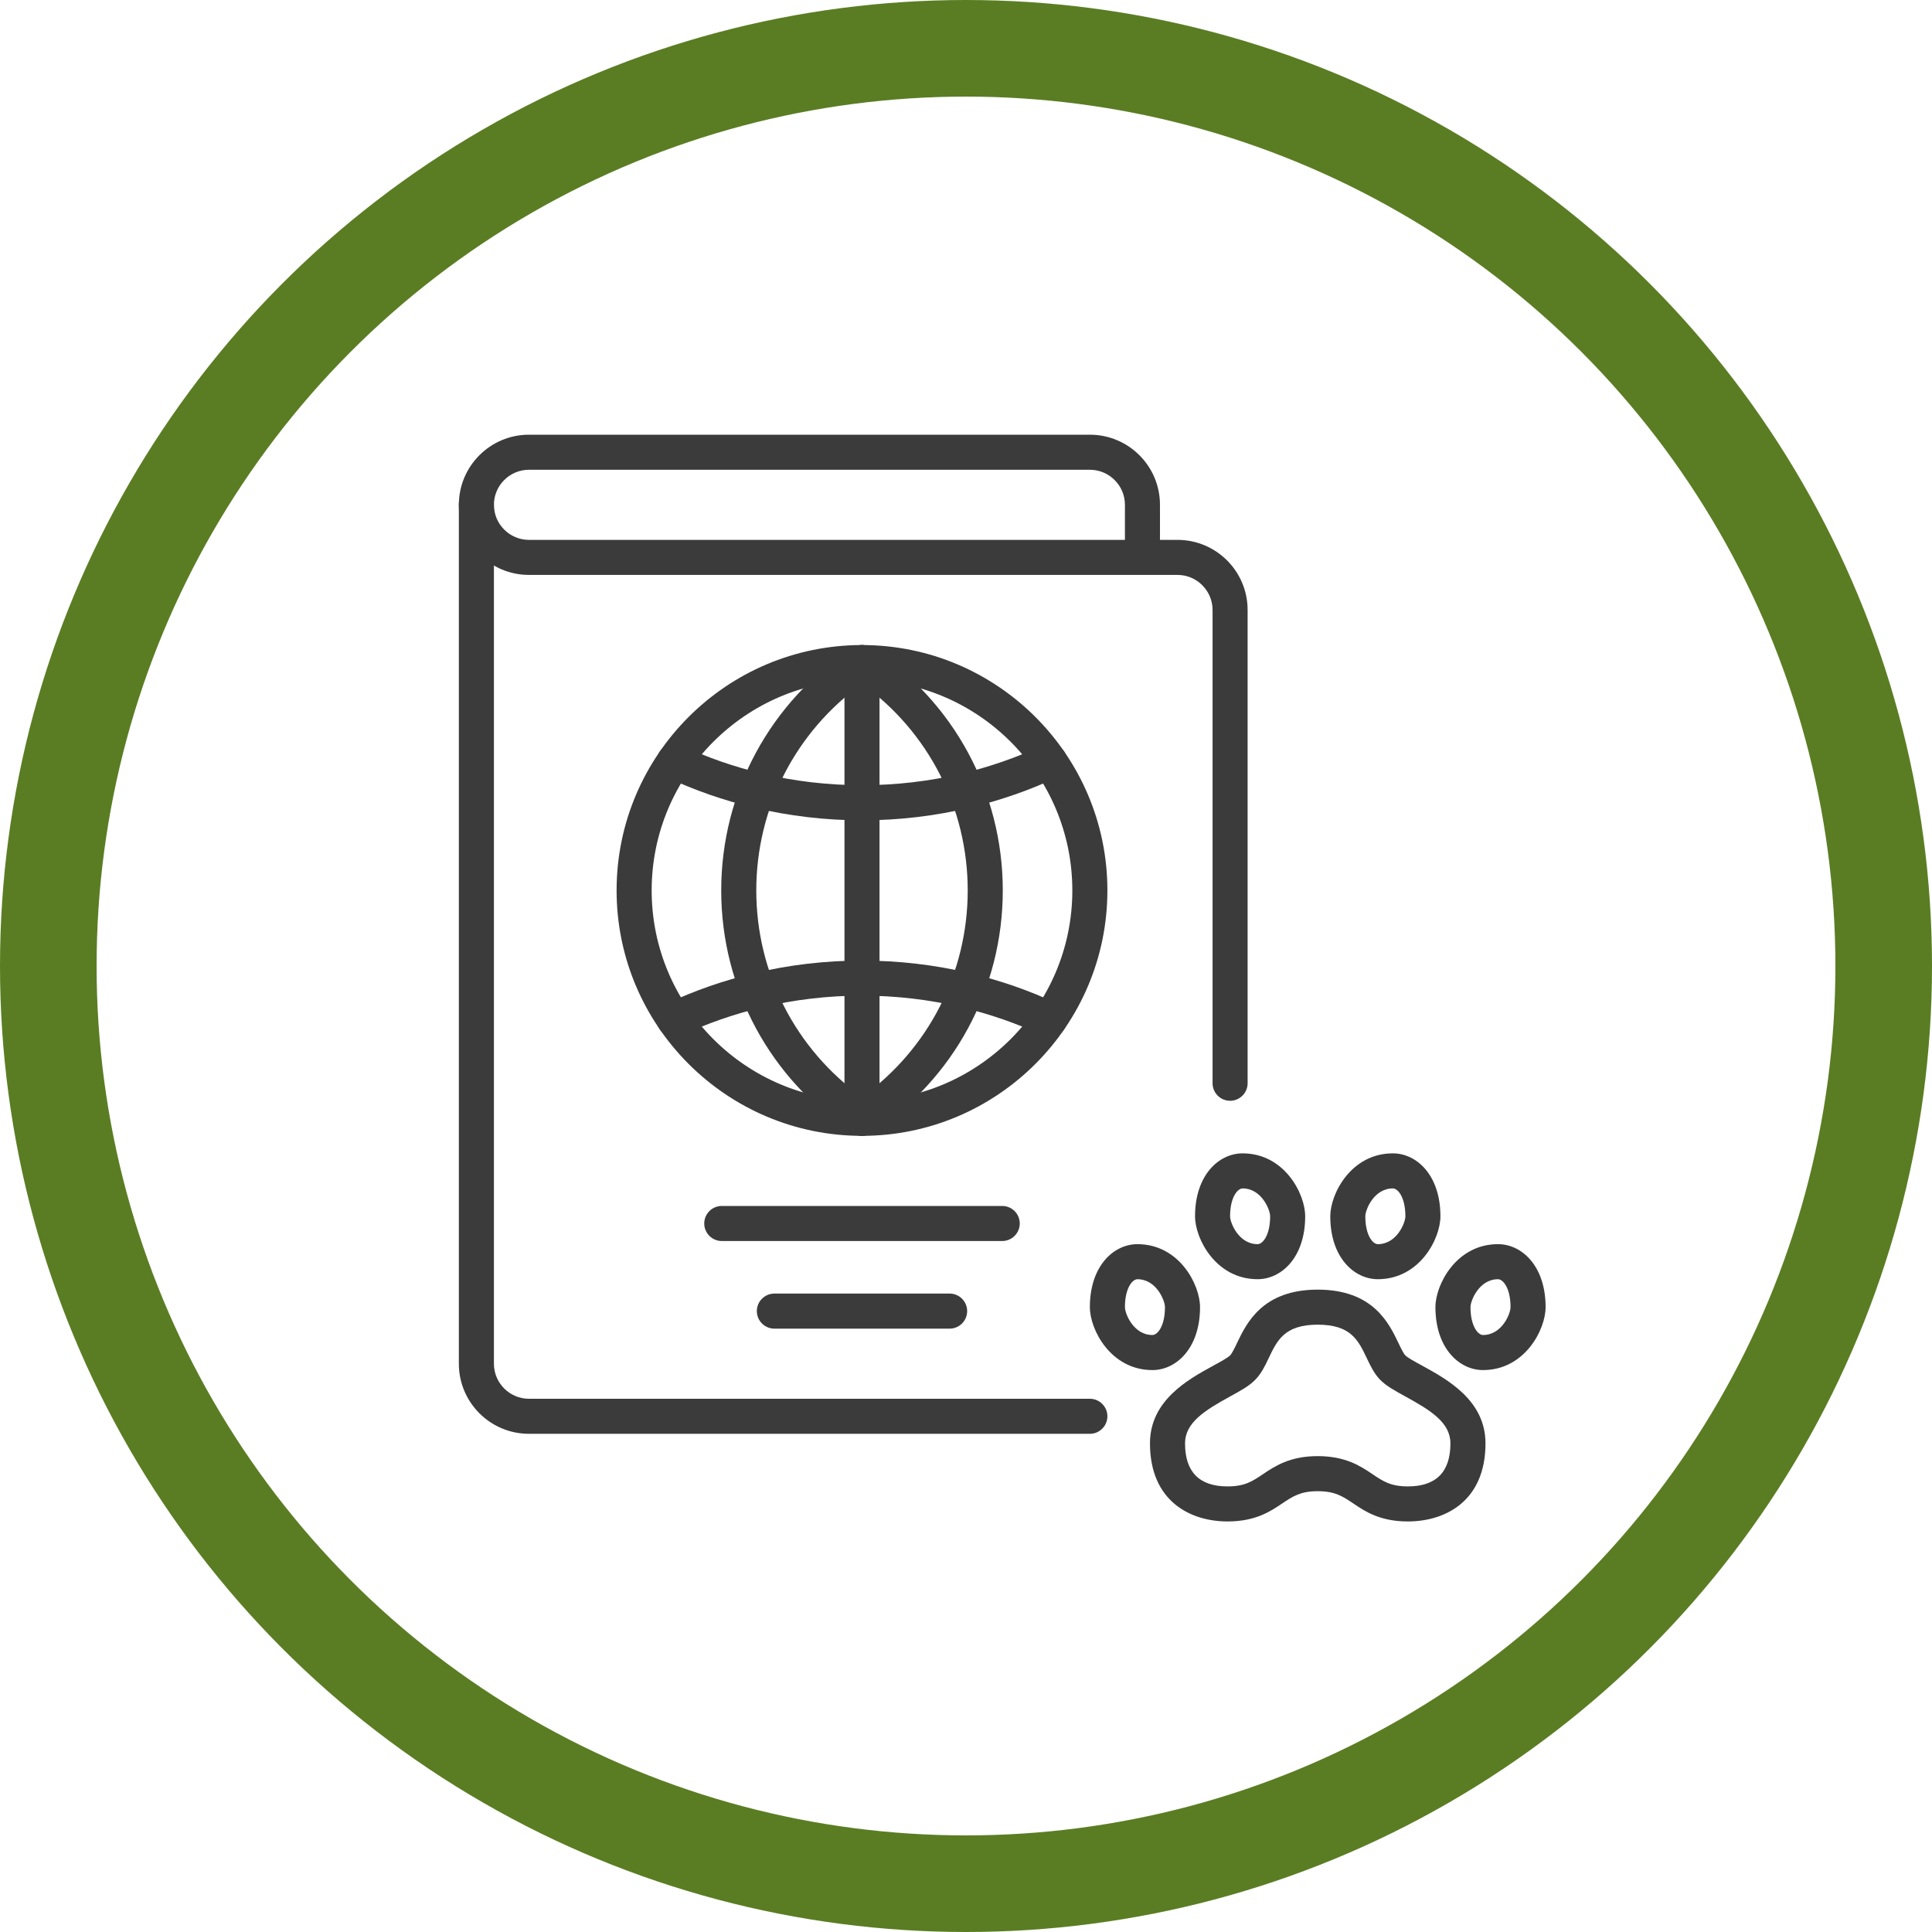 <?xml version="1.0" encoding="UTF-8"?> <svg xmlns="http://www.w3.org/2000/svg" width="80" height="80" viewBox="0 0 80 80" fill="none"><circle cx="40" cy="40" r="38" stroke="#5A7D23" stroke-width="4"></circle><g clip-path="url(#clip0_679_44)"><path d="M35.694 28.162C30.891 28.162 26.984 32.069 26.984 36.871C26.984 41.674 30.891 45.581 35.694 45.581C40.496 45.581 44.403 41.674 44.403 36.871C44.403 32.069 40.496 28.162 35.694 28.162ZM35.694 47.033C30.091 47.033 25.532 42.474 25.532 36.871C25.532 31.269 30.091 26.71 35.694 26.71C41.296 26.71 45.855 31.269 45.855 36.871C45.855 42.474 41.296 47.033 35.694 47.033Z" fill="#3B3B3B"></path><path d="M35.694 28.318C32.943 30.297 31.316 33.461 31.316 36.871C31.316 40.282 32.943 43.446 35.694 45.425C38.444 43.446 40.071 40.282 40.071 36.871C40.071 33.461 38.444 30.297 35.694 28.318ZM35.694 47.033C35.555 47.033 35.416 46.993 35.297 46.913C31.894 44.691 29.864 40.934 29.864 36.871C29.864 32.809 31.894 29.052 35.297 26.829C35.537 26.67 35.849 26.67 36.09 26.829C39.492 29.052 41.523 32.809 41.523 36.871C41.523 40.934 39.492 44.691 36.09 46.913C35.971 46.993 35.832 47.033 35.694 47.033Z" fill="#3B3B3B"></path><path d="M35.694 47.033C35.294 47.033 34.968 46.706 34.968 46.307V27.436C34.968 27.036 35.294 26.71 35.694 26.71C36.093 26.71 36.419 27.036 36.419 27.436V46.307C36.419 46.706 36.093 47.033 35.694 47.033Z" fill="#3B3B3B"></path><path d="M35.693 33.968C34.174 33.968 32.668 33.789 31.211 33.441C29.96 33.14 28.75 32.721 27.613 32.185C27.25 32.018 27.094 31.584 27.261 31.221C27.432 30.858 27.865 30.699 28.228 30.872C29.277 31.363 30.394 31.751 31.551 32.029C34.242 32.675 37.148 32.675 39.835 32.029C40.992 31.751 42.109 31.363 43.158 30.872C43.521 30.702 43.955 30.858 44.122 31.221C44.292 31.584 44.139 32.018 43.774 32.185C42.637 32.721 41.426 33.14 40.173 33.441C38.718 33.789 37.213 33.968 35.693 33.968Z" fill="#3B3B3B"></path><path d="M43.467 42.938C43.362 42.938 43.258 42.918 43.158 42.87C42.109 42.379 40.992 41.991 39.835 41.713C37.145 41.066 34.239 41.066 31.551 41.713C30.394 41.991 29.277 42.379 28.228 42.87C27.865 43.043 27.432 42.884 27.261 42.521C27.094 42.158 27.25 41.724 27.613 41.557C28.75 41.021 29.96 40.601 31.214 40.301C34.123 39.601 37.264 39.601 40.176 40.301C41.426 40.601 42.637 41.021 43.774 41.557C44.139 41.724 44.292 42.158 44.122 42.521C44 42.785 43.739 42.938 43.467 42.938Z" fill="#3B3B3B"></path><path d="M54.564 60.295C55.718 60.295 56.339 60.71 56.835 61.044C57.269 61.336 57.584 61.549 58.298 61.549C59.467 61.549 60.059 60.95 60.059 59.768C60.059 58.912 59.251 58.404 58.196 57.826C57.774 57.594 57.408 57.395 57.161 57.146C56.906 56.891 56.75 56.562 56.597 56.241C56.243 55.496 55.937 54.852 54.564 54.852C53.192 54.852 52.886 55.496 52.532 56.241C52.379 56.562 52.222 56.891 51.967 57.143C51.721 57.395 51.355 57.594 50.933 57.826C49.878 58.404 49.07 58.912 49.07 59.768C49.07 60.95 49.662 61.549 50.83 61.549C51.545 61.549 51.86 61.336 52.294 61.044C52.79 60.71 53.41 60.295 54.564 60.295ZM58.298 63C57.142 63 56.523 62.584 56.028 62.249C55.591 61.957 55.276 61.747 54.564 61.747C53.853 61.747 53.538 61.957 53.102 62.249C52.605 62.584 51.987 63 50.83 63C49.277 63 47.618 62.153 47.618 59.768C47.618 57.985 49.195 57.123 50.238 56.55C50.519 56.397 50.839 56.224 50.938 56.122C51.015 56.043 51.125 55.816 51.219 55.618C51.616 54.787 52.276 53.401 54.564 53.401C56.852 53.401 57.513 54.787 57.91 55.618C58.004 55.816 58.114 56.043 58.191 56.122C58.29 56.224 58.61 56.397 58.891 56.55C59.934 57.123 61.511 57.985 61.511 59.768C61.511 62.153 59.852 63 58.298 63Z" fill="#3B3B3B"></path><path d="M57.675 49.21C56.889 49.21 56.535 50.094 56.535 50.364C56.535 51.152 56.844 51.518 57.054 51.518C57.839 51.518 58.194 50.633 58.194 50.364C58.194 49.578 57.885 49.21 57.675 49.21ZM57.054 52.969C56.076 52.969 55.084 52.076 55.084 50.364C55.084 49.428 55.948 47.758 57.675 47.758C58.656 47.758 59.645 48.654 59.645 50.364C59.645 51.299 58.778 52.969 57.054 52.969Z" fill="#3B3B3B"></path><path d="M51.454 49.21C51.245 49.21 50.935 49.578 50.935 50.364C50.935 50.633 51.29 51.518 52.075 51.518C52.285 51.518 52.594 51.152 52.594 50.364C52.594 50.094 52.239 49.21 51.454 49.21ZM52.075 52.969C50.351 52.969 49.484 51.299 49.484 50.364C49.484 48.654 50.473 47.758 51.454 47.758C53.181 47.758 54.045 49.428 54.045 50.364C54.045 52.076 53.053 52.969 52.075 52.969Z" fill="#3B3B3B"></path><path d="M62.029 52.97C61.244 52.97 60.89 53.857 60.89 54.126C60.89 54.912 61.199 55.28 61.408 55.28C62.194 55.28 62.548 54.395 62.548 54.126C62.548 53.338 62.239 52.97 62.029 52.97ZM61.408 56.732C60.43 56.732 59.438 55.836 59.438 54.126C59.438 53.191 60.303 51.518 62.029 51.518C63.01 51.518 64 52.414 64 54.126C64 55.062 63.132 56.732 61.408 56.732Z" fill="#3B3B3B"></path><path d="M47.099 52.97C46.889 52.97 46.581 53.338 46.581 54.126C46.581 54.395 46.935 55.28 47.72 55.28C47.93 55.28 48.239 54.912 48.239 54.126C48.239 53.857 47.885 52.97 47.099 52.97ZM47.72 56.732C45.996 56.732 45.129 55.062 45.129 54.126C45.129 52.414 46.118 51.518 47.099 51.518C48.826 51.518 49.691 53.191 49.691 54.126C49.691 55.836 48.698 56.732 47.72 56.732Z" fill="#3B3B3B"></path><path d="M21.903 19.452C21.104 19.452 20.452 20.104 20.452 20.903C20.452 21.703 21.104 22.355 21.903 22.355H46.581V20.903C46.581 20.104 45.929 19.452 45.129 19.452H21.903ZM50.935 45.581C50.536 45.581 50.21 45.255 50.21 44.855V25.258C50.21 24.459 49.557 23.806 48.758 23.806H21.903C20.301 23.806 19 22.505 19 20.903C19 19.301 20.301 18 21.903 18H45.129C46.731 18 48.032 19.301 48.032 20.903V22.355H48.758C50.36 22.355 51.661 23.656 51.661 25.258V44.855C51.661 45.255 51.335 45.581 50.935 45.581Z" fill="#3B3B3B"></path><path d="M45.129 59.371H21.903C20.301 59.371 19 58.07 19 56.468V20.904C19 20.504 19.326 20.178 19.726 20.178C20.126 20.178 20.452 20.504 20.452 20.904V56.468C20.452 57.268 21.104 57.92 21.903 57.92H45.129C45.529 57.92 45.855 58.246 45.855 58.646C45.855 59.045 45.529 59.371 45.129 59.371Z" fill="#3B3B3B"></path><path d="M41.5 51.388H29.887C29.487 51.388 29.161 51.061 29.161 50.662C29.161 50.262 29.487 49.936 29.887 49.936H41.5C41.9 49.936 42.226 50.262 42.226 50.662C42.226 51.061 41.9 51.388 41.5 51.388Z" fill="#3B3B3B"></path><path d="M39.323 55.016H32.065C31.665 55.016 31.339 54.69 31.339 54.29C31.339 53.89 31.665 53.564 32.065 53.564H39.323C39.722 53.564 40.048 53.89 40.048 54.29C40.048 54.69 39.722 55.016 39.323 55.016Z" fill="#3B3B3B"></path></g><defs><clipPath id="clip0_679_44"><rect width="45" height="45" fill="white" transform="translate(19 18)"></rect></clipPath></defs></svg> 